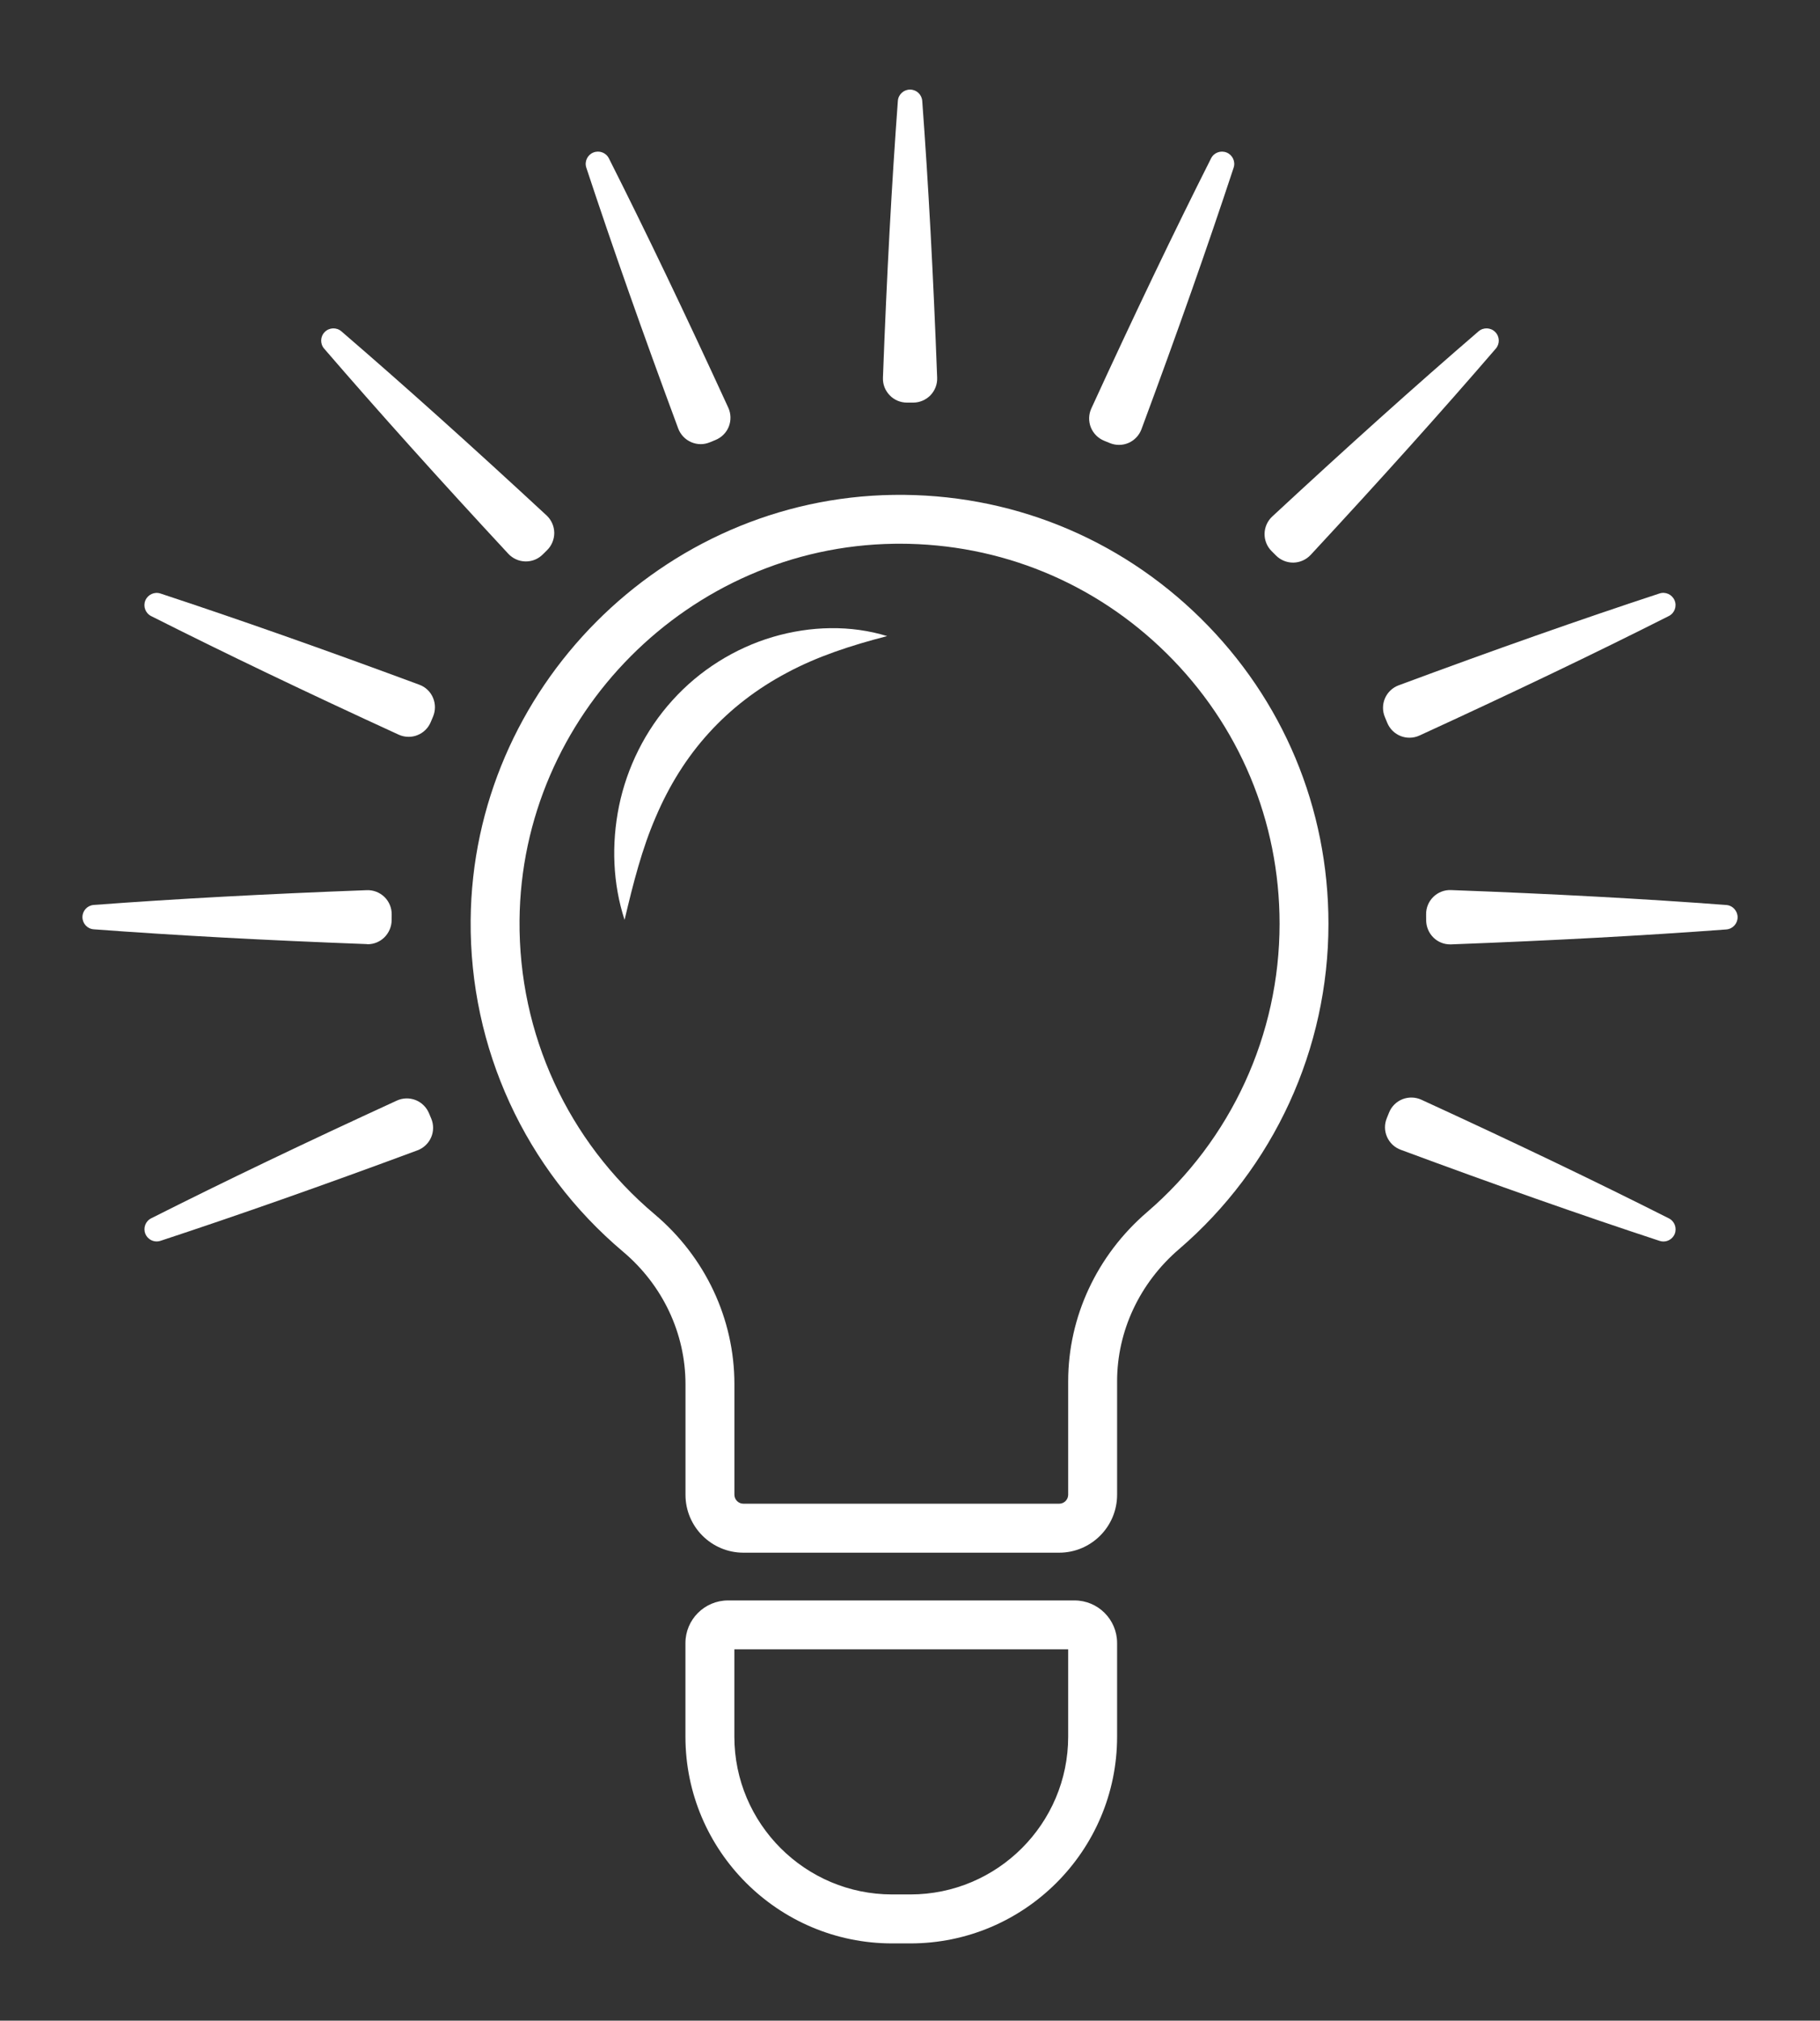 <?xml version="1.0" encoding="UTF-8"?>
<!-- Generator: Adobe Illustrator 25.3.1, SVG Export Plug-In . SVG Version: 6.00 Build 0)  -->
<svg xmlns="http://www.w3.org/2000/svg" xmlns:xlink="http://www.w3.org/1999/xlink" version="1.1" x="0px" y="0px" viewBox="0 0 372 413" style="enable-background:new 0 0 372 413;" xml:space="preserve">
<rect x="0" y="0" width="372" height="413" fill="#333333" stroke="none"/>
<style type="text/css">
	.st0{fill:#FFFFFF;}
	.st1{fill:#414042;}
	.st2{fill:#EF5935;}
	.st3{fill:none;stroke:#000000;stroke-width:10;stroke-miterlimit:10;}
	.st4{stroke:#000000;stroke-width:5;stroke-linejoin:round;stroke-miterlimit:10;}
	.st5{fill:none;stroke:#000000;stroke-miterlimit:10;}
</style>
<g id="BG">
</g>
<g id="On_White">
	<g>
		<path class="st0" d="M219.62,327.11h-70.81c-4.8,0-8.71,3.91-8.71,8.71v19.14c0,23.29,18.95,42.25,42.25,42.25h3.73    c23.29,0,42.25-18.95,42.25-42.25v-19.14C228.33,331.01,224.43,327.11,219.62,327.11z M218.33,354.95    c0,17.78-14.47,32.25-32.25,32.25h-3.73c-17.78,0-32.25-14.47-32.25-32.25v-17.85h68.23V354.95z"></path>
		<path class="st0" d="M182.62,101.15c-47.24,0.66-86.01,39.64-86.42,86.89c-0.23,26.19,11.13,50.9,31.16,67.8    c8.11,6.84,12.75,16.71,12.75,27.07v22.6c0,6.53,5.31,11.84,11.84,11.84h64.54c6.53,0,11.84-5.31,11.84-11.84v-23.19    c0-10.25,4.6-20.08,12.63-26.98c19.43-16.69,30.57-40.94,30.57-66.53c0-23.65-9.27-45.82-26.11-62.43    C228.58,109.78,206.24,100.81,182.62,101.15z M234.45,247.75c-10.24,8.8-16.12,21.4-16.12,34.56v23.19c0,1.02-0.83,1.84-1.84,1.84    h-64.54c-1.02,0-1.84-0.83-1.84-1.84v-22.6c0-13.32-5.94-25.97-16.31-34.72c-17.75-14.97-27.81-36.87-27.61-60.07    c0.36-41.86,34.71-76.39,76.56-76.97c0.37-0.01,0.75-0.01,1.12-0.01c20.55,0,39.88,7.92,54.53,22.37    c14.92,14.71,23.14,34.35,23.14,55.31C261.54,211.48,251.66,232.96,234.45,247.75z"></path>
		<path class="st0" d="M157.95,130.19c-7.74,2.29-15,6.81-20.51,12.95c-5.55,6.11-9.29,13.73-10.91,21.58    c-1.6,7.86-1.27,15.93,1.13,23.29c1.78-7.54,3.57-14.56,6.36-20.99c2.73-6.43,6.33-12.22,10.84-17.18    c4.5-4.96,9.87-9.1,16.01-12.35c6.13-3.29,12.97-5.55,20.46-7.48C173.91,127.73,165.69,127.91,157.95,130.19z"></path>
		<path class="st0" d="M185.38,82.29c0.01,0,0.01,0,0.02,0l0.38,0l0.82,0c0.02,0,0.03,0,0.04,0c1.32,0,2.6-0.54,3.53-1.49    c0.93-0.96,1.44-2.27,1.38-3.6c-0.79-21.07-1.79-39.58-3.05-56.58c-0.1-1.31-1.18-2.31-2.49-2.31s-2.4,1.01-2.49,2.31    c-1.26,16.98-2.26,35.49-3.05,56.58c-0.05,1.35,0.44,2.62,1.38,3.59C182.75,81.74,184.04,82.29,185.38,82.29z"></path>
		<path class="st0" d="M138.62,87.57c0.46,1.25,1.43,2.27,2.65,2.8c0.63,0.27,1.29,0.41,1.95,0.41c0.64,0,1.27-0.13,1.88-0.38    c0.38-0.16,0.76-0.31,1.14-0.47c1.23-0.5,2.23-1.49,2.72-2.73c0.49-1.24,0.46-2.65-0.1-3.87c-8.78-19.13-16.76-35.8-24.41-50.97    c-0.59-1.17-1.98-1.68-3.19-1.18c-1.21,0.5-1.83,1.85-1.42,3.09C125.16,50.39,131.3,67.83,138.62,87.57z"></path>
		<path class="st0" d="M103.89,113.18c0.9,0.97,2.18,1.55,3.51,1.57c0.03,0,0.06,0,0.09,0c1.31,0,2.53-0.51,3.45-1.43    c0.29-0.29,0.58-0.57,0.87-0.86c0.95-0.93,1.49-2.23,1.48-3.57c-0.02-1.34-0.59-2.63-1.57-3.54    C96.34,91.1,82.63,78.79,69.78,67.72c-0.99-0.85-2.47-0.8-3.4,0.13c-0.93,0.93-0.98,2.41-0.13,3.4    C77.31,84.08,89.62,97.8,103.89,113.18z"></path>
		<path class="st0" d="M260.82,113.55c0.91,0.92,2.18,1.44,3.47,1.44c0.03,0,0.06,0,0.08,0c1.33-0.02,2.61-0.6,3.52-1.57    c14.35-15.47,26.73-29.26,37.85-42.17c0.85-0.99,0.8-2.47-0.13-3.4c-0.93-0.93-2.41-0.98-3.4-0.13    c-12.9,11.11-26.7,23.5-42.17,37.85c-0.98,0.91-1.55,2.2-1.57,3.53c-0.02,1.33,0.51,2.63,1.46,3.56    C260.23,112.96,260.53,113.25,260.82,113.55z"></path>
		<path class="st0" d="M352.85,184.97c-16.91-1.27-35.32-2.27-56.27-3.05c-1.34-0.06-2.66,0.46-3.61,1.39    c-0.96,0.94-1.5,2.24-1.48,3.57c0,0.38,0.01,0.75,0.01,1.19c0,1.34,0.55,2.65,1.51,3.58c0.92,0.89,2.12,1.37,3.39,1.37    c0.06,0,0.13,0,0.19,0c20.94-0.79,39.34-1.79,56.26-3.05c1.3-0.1,2.31-1.19,2.31-2.49S354.16,185.07,352.85,184.97z"></path>
		<path class="st0" d="M286.29,150.44c0.58,0.23,1.19,0.34,1.8,0.34c0.7,0,1.4-0.15,2.05-0.45c0,0,0,0,0,0    c19.12-8.78,35.79-16.76,50.96-24.42c1.17-0.59,1.68-1.98,1.18-3.19s-1.85-1.83-3.09-1.42c-16.15,5.31-33.59,11.45-53.31,18.77    c-1.25,0.46-2.28,1.44-2.8,2.66c-0.53,1.22-0.53,2.63-0.01,3.85c0.16,0.38,0.32,0.77,0.48,1.16    C284.06,148.98,285.06,149.96,286.29,150.44z"></path>
		<path class="st0" d="M225.67,90.08c0.38,0.16,0.77,0.31,1.15,0.47c0.6,0.25,1.25,0.38,1.89,0.38c0.67,0,1.33-0.13,1.95-0.4    c1.22-0.53,2.19-1.55,2.65-2.8c7.35-19.8,13.51-37.29,18.84-53.46c0.41-1.24-0.21-2.59-1.42-3.09c-1.21-0.5-2.6,0.01-3.19,1.18    c-7.67,15.22-15.68,31.94-24.48,51.13c-0.56,1.21-0.59,2.62-0.1,3.86C223.46,88.58,224.44,89.58,225.67,90.08z"></path>
		<path class="st0" d="M85.71,139.95L85.71,139.95c-19.57-7.25-36.87-13.35-52.91-18.64c-1.24-0.41-2.59,0.21-3.09,1.42    c-0.5,1.21,0.02,2.6,1.18,3.19c15.07,7.6,31.62,15.53,50.58,24.23c0.65,0.3,1.35,0.45,2.05,0.45c0.61,0,1.22-0.11,1.79-0.34    c1.25-0.49,2.22-1.45,2.74-2.69c0.15-0.37,0.31-0.73,0.46-1.1c0.52-1.23,0.52-2.63-0.01-3.86    C87.99,141.38,86.97,140.41,85.71,139.95z"></path>
		<path class="st0" d="M75.14,192.99c1.27,0,2.47-0.48,3.39-1.37c0.96-0.93,1.52-2.23,1.52-3.58v-0.03c0-0.37,0-0.73,0.01-1.1    c0.02-1.34-0.52-2.64-1.48-3.58c-0.96-0.93-2.27-1.44-3.61-1.39c-20.77,0.78-39.03,1.77-55.81,3.02c-1.31,0.1-2.31,1.18-2.31,2.49    s1.01,2.4,2.31,2.49c16.78,1.25,35.03,2.24,55.8,3.02C75.01,192.98,75.08,192.99,75.14,192.99z"></path>
		<path class="st0" d="M341.11,249.02c-15.08-7.61-31.62-15.54-50.59-24.25c-1.22-0.56-2.63-0.59-3.87-0.1    c-1.24,0.49-2.24,1.49-2.73,2.72c-0.15,0.38-0.31,0.76-0.46,1.14c-0.51,1.24-0.5,2.6,0.04,3.83c0.53,1.22,1.55,2.18,2.8,2.64    c19.55,7.25,36.86,13.34,52.91,18.62c0.26,0.09,0.52,0.13,0.78,0.13c0.99,0,1.91-0.59,2.31-1.54    C342.79,250.99,342.27,249.6,341.11,249.02z"></path>
		<path class="st0" d="M87.7,227.57c-0.5-1.23-1.5-2.23-2.73-2.72c-1.24-0.49-2.65-0.46-3.86,0.1    c-18.82,8.64-35.24,16.51-50.21,24.06c-1.17,0.59-1.68,1.98-1.18,3.19c0.4,0.96,1.32,1.54,2.31,1.54c0.26,0,0.52-0.04,0.78-0.13    c15.92-5.25,33.1-11.29,52.51-18.49c1.25-0.46,2.27-1.43,2.8-2.65c0.53-1.22,0.54-2.61,0.03-3.83    C88,228.29,87.85,227.93,87.7,227.57z"></path>
	</g>
</g>
<g id="On_Black">
</g>
<g id="Logo_Mark">
</g>
</svg>
